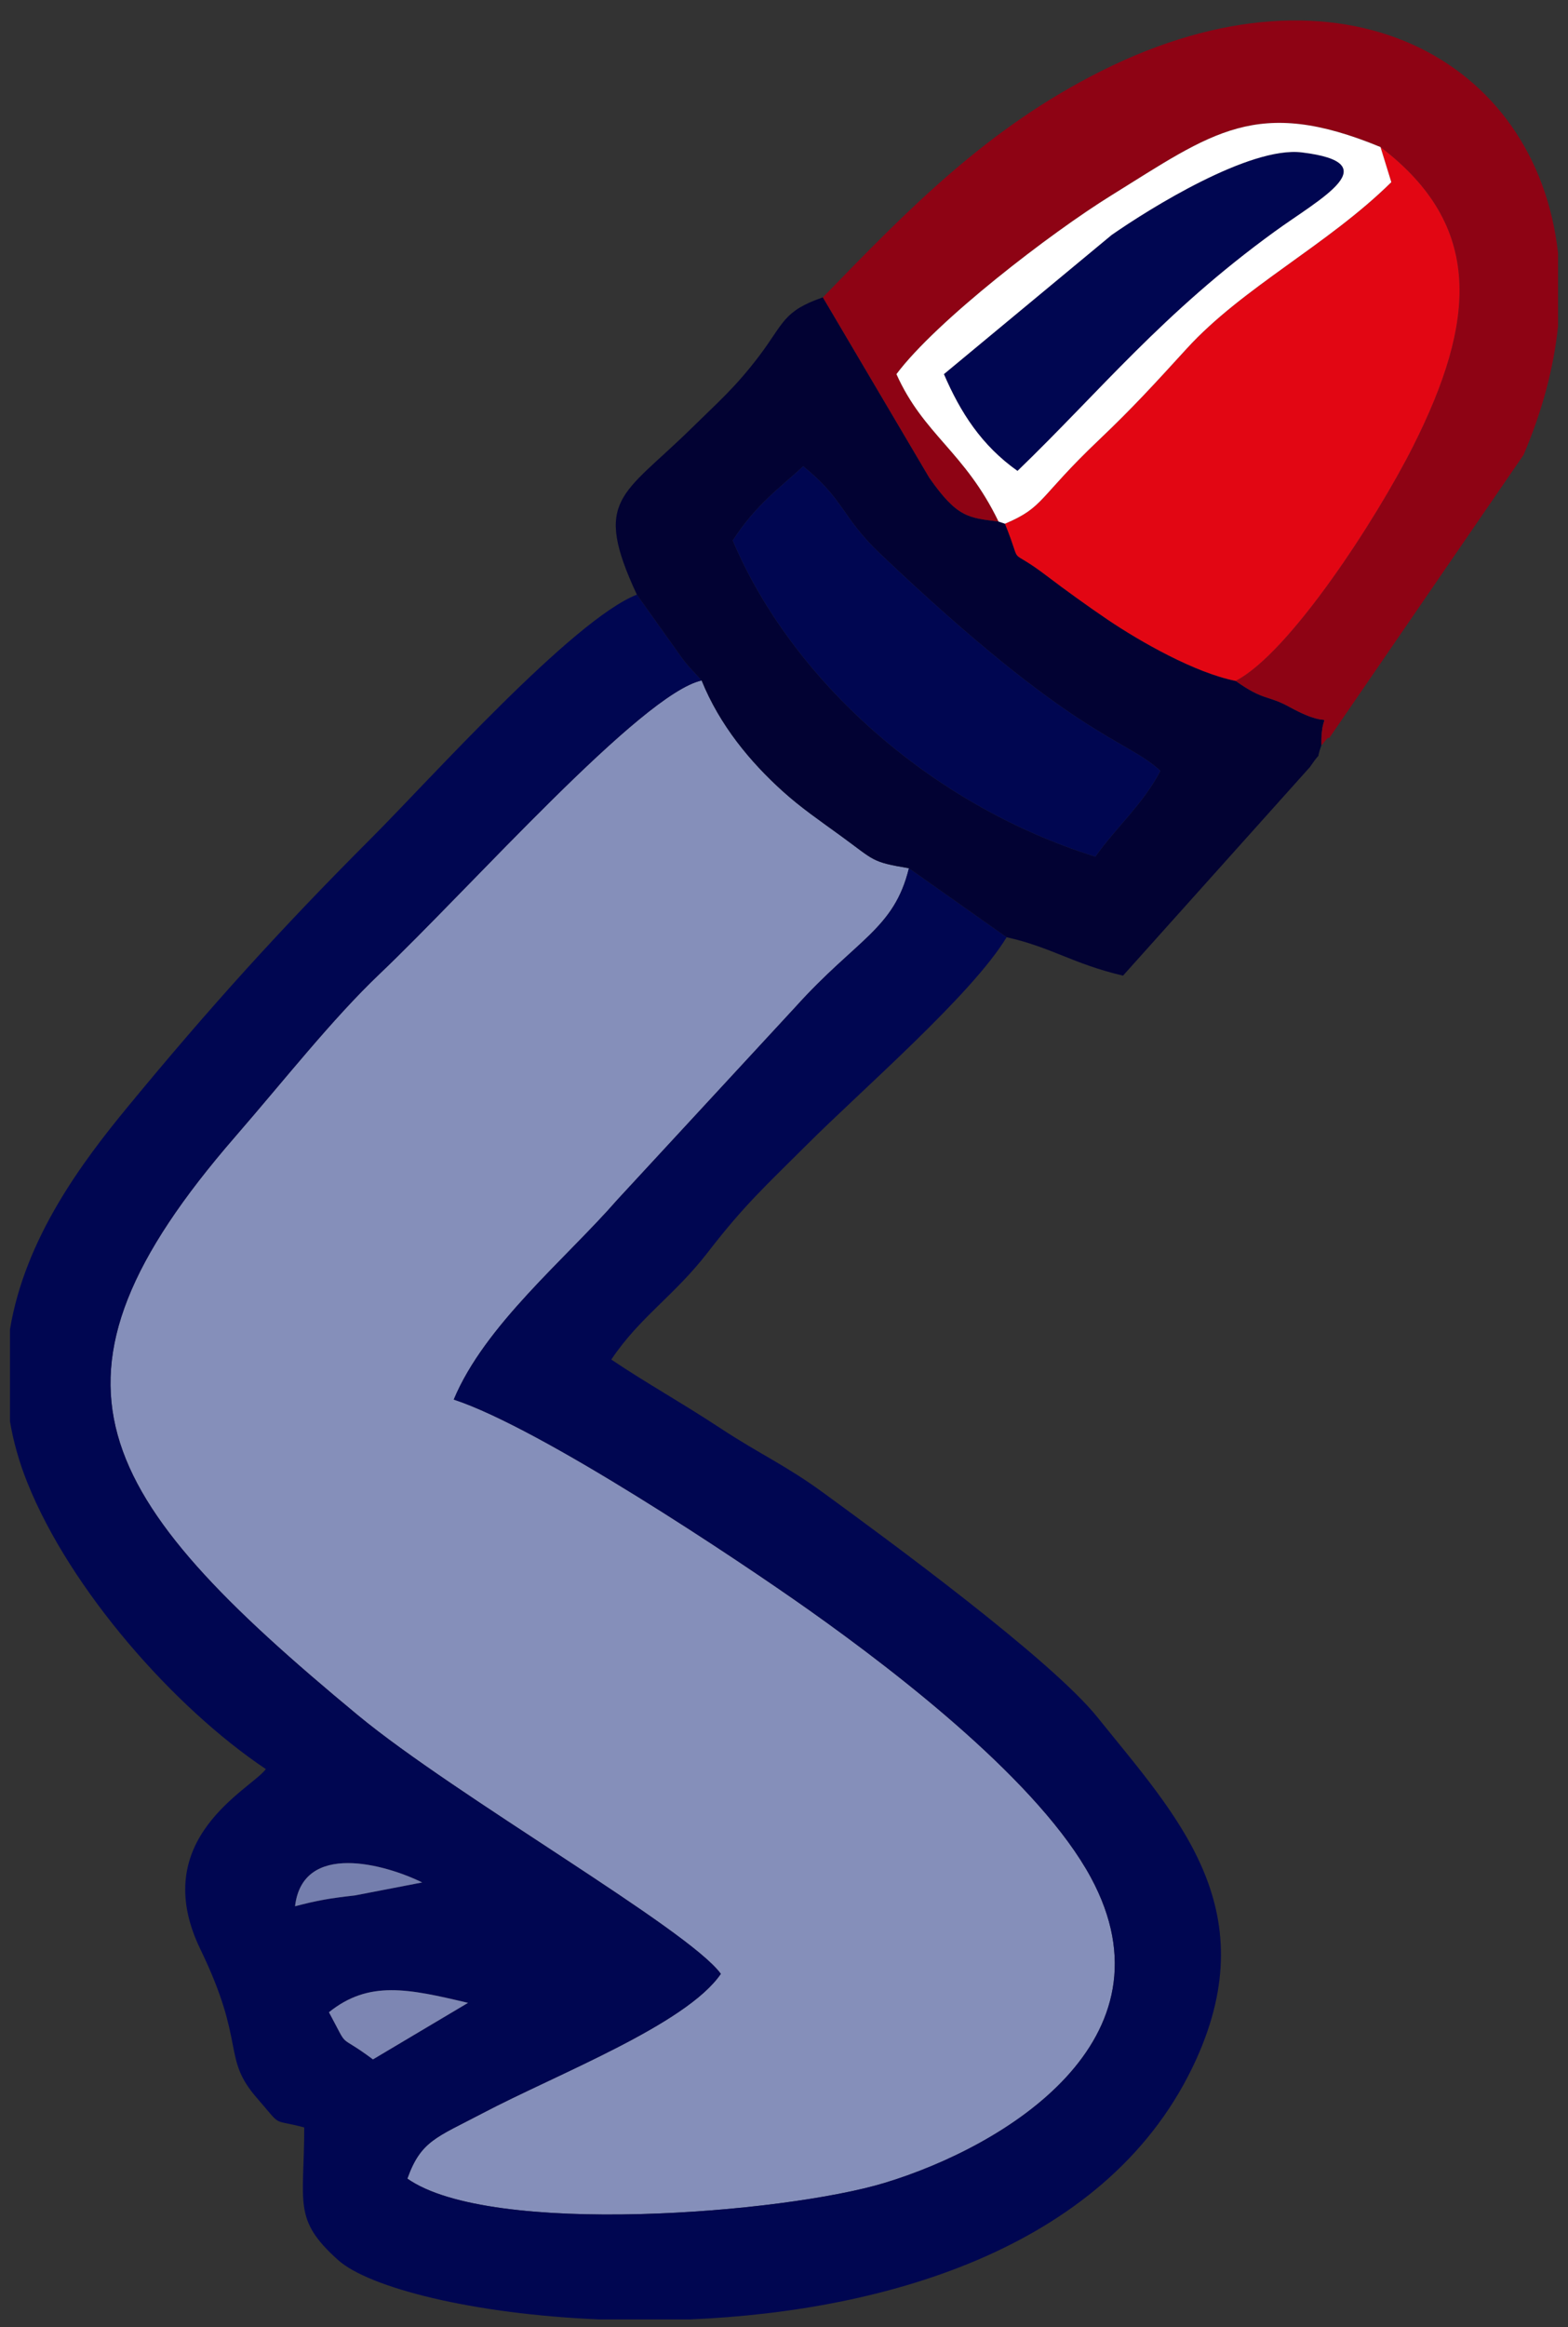 <?xml version="1.0" encoding="UTF-8"?>
<!DOCTYPE svg PUBLIC "-//W3C//DTD SVG 1.1//EN" "http://www.w3.org/Graphics/SVG/1.1/DTD/svg11.dtd">
<!-- Creator: CorelDRAW 2021 (64-Bit) -->
<svg xmlns="http://www.w3.org/2000/svg" xml:space="preserve" width="122px" height="181px" version="1.1" style="shape-rendering:geometricPrecision; text-rendering:geometricPrecision; image-rendering:optimizeQuality; fill-rule:evenodd; clip-rule:evenodd"
viewBox="0 0 122 181"
 xmlns:xlink="http://www.w3.org/1999/xlink"
 xmlns:xodm="http://www.corel.com/coreldraw/odm/2003">
 <rect x="0" y="0" width="122" height="181" fill="#333333" stroke="none"/>
 <defs>
  <style type="text/css">
   <![CDATA[
    .fil1 {fill:#000651}
    .fil2 {fill:#020233}
    .fil7 {fill:#747EAD}
    .fil6 {fill:#7D86B3}
    .fil0 {fill:#858FBA}
    .fil3 {fill:#8E0314}
    .fil4 {fill:#E20613}
    .fil5 {fill:white}
   ]]>
  </style>
 </defs>
 <g id="Capa_x0020_1">
  <g id="_2513365511840">
   <path class="fil0" d="M70.719 67.533c-2.956,-0.493 -2.638,-0.583 -5.309,-2.524 -1.697,-1.233 -3.082,-2.177 -4.51,-3.465 -2.514,-2.269 -4.89,-5.115 -6.308,-8.614 -4.663,1.028 -17.92,16.03 -25.068,22.835 -3.683,3.506 -7.375,8.213 -11.231,12.655 -16.442,18.941 -11.121,27.889 9.561,45.001 7.592,6.281 25.696,16.627 28.232,20.11 -2.703,3.951 -12.781,7.806 -18.571,10.857 -3.527,1.859 -4.768,2.115 -5.82,5.07 6.461,4.547 29.3,2.708 37.143,0.328 9.375,-2.846 22.873,-11.106 16.039,-23.749 -3.95,-7.307 -14.712,-15.693 -21.944,-20.815 -5.527,-3.914 -20.817,-14.119 -27.629,-16.362 2.415,-5.789 8.7,-10.919 12.737,-15.551l13.87 -15.006c4.746,-5.262 7.655,-6.038 8.808,-10.77z"/>
   <path class="fil1" d="M29.019 160.184c-2.892,-2.158 -1.763,-0.587 -3.425,-3.667 3.101,-2.497 6.167,-1.834 10.82,-0.73l-7.395 4.397zm24.68 20.224l-7.081 0c-9.84,-0.409 -17.916,-2.468 -20.317,-4.621 -3.546,-3.178 -2.63,-4.417 -2.63,-10.31 -2.641,-0.706 -1.621,0.079 -3.683,-2.29 -2.761,-3.173 -0.805,-4.155 -4.394,-11.562 -4.173,-8.61 3.939,-12.448 5.091,-14.021 -7.165,-4.798 -15.214,-13.952 -18.55,-22.264 -0.656,-1.635 -1.098,-3.231 -1.36,-4.785l0 -7.152c1.184,-7.123 5.643,-13.042 9.184,-17.338 6.37,-7.726 11.881,-13.823 18.938,-20.88 4.521,-4.52 15.657,-16.969 20.655,-18.933l3.607 5.06c0.124,0.158 0.343,0.411 0.458,0.551l0.975 1.067c-4.663,1.028 -17.92,16.03 -25.068,22.835 -3.683,3.506 -7.375,8.213 -11.231,12.655 -16.442,18.941 -11.121,27.889 9.561,45.001 7.592,6.281 25.696,16.627 28.232,20.11 -2.703,3.951 -12.781,7.806 -18.571,10.857 -3.527,1.859 -4.768,2.115 -5.82,5.07 6.461,4.547 29.3,2.708 37.143,0.328 9.375,-2.846 22.873,-11.106 16.039,-23.749 -3.95,-7.307 -14.712,-15.693 -21.944,-20.815 -5.527,-3.914 -20.817,-14.119 -27.629,-16.362 2.415,-5.789 8.7,-10.919 12.737,-15.551l13.87 -15.006c4.746,-5.262 7.655,-6.038 8.808,-10.77l7.602 5.367c-2.719,4.493 -11.271,11.871 -15.579,16.176 -3.162,3.16 -4.798,4.614 -7.637,8.29 -2.665,3.451 -5.317,5.06 -7.544,8.384 2.87,1.921 5.377,3.293 8.555,5.381 3.065,2.013 5.002,2.83 7.955,4.987 4.916,3.591 17.685,12.925 21.34,17.482 6.061,7.558 13.054,14.719 7.651,26.607 -6.59,14.498 -23.917,19.55 -39.363,20.201zm-30.743 -32.135c0.596,-5.087 7.066,-3.249 9.892,-1.852l-5.23 1.009c-2.013,0.229 -2.898,0.382 -4.662,0.843z"/>
   <path class="fil2" d="M62.493 36.269c3.166,2.544 3.019,3.978 5.969,6.782 15.256,14.5 19.116,14.369 21.819,16.908 -1.319,2.557 -3.453,4.402 -5.057,6.671 -12.93,-4.038 -23.68,-13.866 -28.21,-24.589 1.845,-2.85 3.664,-4.078 5.479,-5.772zm-12.941 9.983l3.607 5.06c0.124,0.158 0.343,0.411 0.458,0.551l0.975 1.067c1.418,3.499 3.794,6.345 6.308,8.614 1.428,1.288 2.813,2.232 4.51,3.465 2.671,1.941 2.353,2.031 5.309,2.524l7.602 5.367c3.468,0.771 5.189,2.085 9.058,2.987l14.54 -16.222c1.116,-1.625 0.354,-0.147 0.893,-1.696 -0.063,-3.433 1.422,-0.832 -2.473,-2.974 -1.727,-0.95 -1.998,-0.463 -4.199,-2.034 -3.144,-0.62 -7.41,-3.045 -9.943,-4.754 -1.488,-1.005 -3.446,-2.418 -4.619,-3.316 -3.459,-2.648 -1.856,-0.397 -3.385,-4.155l-0.502 -0.17c-2.31,-0.301 -3.19,-0.261 -5.387,-3.41l-8.279 -14.028c-3.107,1.073 -3.026,2.005 -4.944,4.542 -1.853,2.45 -3.198,3.595 -5.299,5.66 -5.348,5.254 -7.711,5.447 -4.23,12.922z"/>
   <path class="fil3" d="M64.025 23.128l8.279 14.028c2.197,3.149 3.077,3.109 5.387,3.41 -2.621,-5.43 -5.822,-6.733 -7.942,-11.465 3.105,-4.148 11.992,-10.974 16.7,-13.891 7.885,-4.887 11.321,-7.758 20.963,-3.771 8.055,6.128 7.429,13.559 2.531,23.286 -2.852,5.663 -9.609,16.08 -13.803,18.236 2.201,1.571 2.472,1.084 4.199,2.034 3.895,2.142 2.41,-0.459 2.473,2.974 0.209,-0.171 0.505,-0.726 0.6,-0.546l15.131 -22.044c1.485,-3.471 2.351,-6.829 2.681,-9.996l0 -5.701c-1.672,-15.054 -16.813,-23.541 -35.529,-14.165 -8.878,4.447 -14.996,10.721 -21.67,17.611z"/>
   <path class="fil4" d="M78.193 40.736c1.529,3.758 -0.074,1.507 3.385,4.155 1.173,0.898 3.131,2.311 4.619,3.316 2.533,1.709 6.799,4.134 9.943,4.754 4.194,-2.156 10.951,-12.573 13.803,-18.236 4.898,-9.727 5.524,-17.158 -2.531,-23.286l0.841 2.73c-4.949,4.882 -11.569,8.183 -15.909,12.936 -2.511,2.75 -4.186,4.59 -6.832,7.105 -4.787,4.551 -4.235,5.222 -7.319,6.526z"/>
   <path class="fil1" d="M57.014 42.041c4.53,10.723 15.28,20.551 28.21,24.589 1.604,-2.269 3.738,-4.114 5.057,-6.671 -2.703,-2.539 -6.563,-2.408 -21.819,-16.908 -2.95,-2.804 -2.803,-4.238 -5.969,-6.782 -1.815,1.694 -3.634,2.922 -5.479,5.772z"/>
   <path class="fil1" d="M79.168 36.63c6.455,-6.227 11.286,-12.286 20.018,-18.624 3.541,-2.569 8.878,-5.33 2.104,-6.152 -4.061,-0.493 -11.861,4.377 -14.796,6.421l-13.052 10.826c1.292,2.998 2.934,5.551 5.726,7.529z"/>
   <path class="fil5" d="M79.168 36.63c-2.792,-1.978 -4.434,-4.531 -5.726,-7.529l13.052 -10.826c2.935,-2.044 10.735,-6.914 14.796,-6.421 6.774,0.822 1.437,3.583 -2.104,6.152 -8.732,6.338 -13.563,12.397 -20.018,18.624zm-1.477 3.936l0.502 0.17c3.084,-1.304 2.532,-1.975 7.319,-6.526 2.646,-2.515 4.321,-4.355 6.832,-7.105 4.34,-4.753 10.96,-8.054 15.909,-12.936l-0.841 -2.73c-9.642,-3.987 -13.078,-1.116 -20.963,3.771 -4.708,2.917 -13.595,9.743 -16.7,13.891 2.12,4.732 5.321,6.035 7.942,11.465z"/>
   <path class="fil6" d="M36.414 155.787c-4.653,-1.104 -7.719,-1.767 -10.82,0.73 1.662,3.08 0.533,1.509 3.425,3.667l7.395 -4.397z"/>
   <path class="fil7" d="M22.956 148.273c1.764,-0.461 2.649,-0.614 4.662,-0.843l5.23 -1.009c-2.826,-1.397 -9.296,-3.235 -9.892,1.852z"/>
  </g>
 </g>
</svg>
